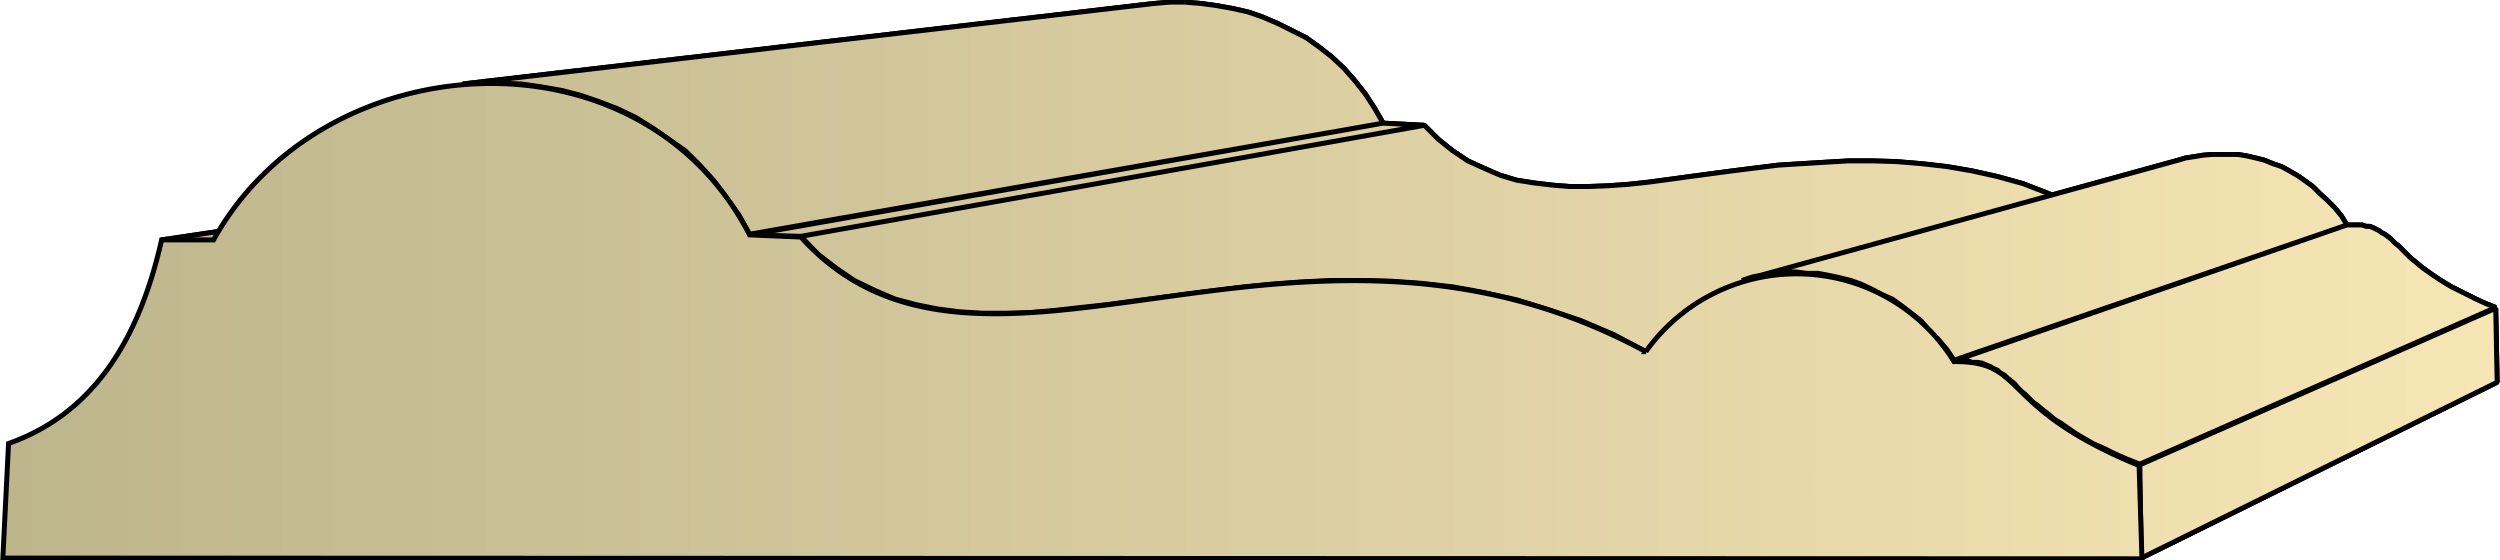 <svg xmlns="http://www.w3.org/2000/svg" xmlns:xlink="http://www.w3.org/1999/xlink" xml:space="preserve" style="shape-rendering:geometricPrecision;text-rendering:geometricPrecision;image-rendering:optimizeQuality;fill-rule:evenodd;clip-rule:evenodd" viewBox="0 0 3.512 0.787"><defs><linearGradient id="id0" x1=".004" x2="3.508" y1=".394" y2=".394" gradientUnits="userSpaceOnUse"><stop offset="0" style="stop-color:#bdb58c"/><stop offset="1" style="stop-color:#f7e6b5"/></linearGradient><linearGradient xlink:href="#id0" id="id1" x1=".004" x2="3.508" y1=".394" y2=".394" gradientUnits="userSpaceOnUse"/><style>.str0{stroke:#000;stroke-width:.007;stroke-linejoin:bevel}.fil0{fill:url(#id0)}</style></defs><g id="Layer_x0020_1"><g id="_293552296"><path id="_293851080" d="M.227.337 1.283.18h.058L.3.338z" class="fil0 str0"/><path id="_293848368" d="m.65.118.97-.113.023-.002h.022l.023.002.022.003.022.004.022.005.02.007.021.009.02.01.02.01.018.013.018.014.017.016.015.017.015.019.013.02.012.021-.89.156-.015-.027L1.02.277 1.003.254.983.232l-.02-.02L.94.196.917.18.893.165.868.153.842.143.816.134.789.127.76.122.733.118.705.117H.677z" class="fil0 str0"/><path id="_293851344" d="m1.053.33.89-.157.058.003-.876.156z" class="fil0 str0"/><path id="_293846112" d="m1.125.332.876-.156.02.02.02.016.021.014.022.01.023.01.023.007.025.004.025.003.025.002h.027l.027-.001.028-.002.028-.003.03-.004.029-.004.03-.004.03-.004.032-.004.032-.004L2.53.23l.033-.002.034-.002h.033l.034.001L2.7.23l.035.004.035.006.036.008.036.01.036.014.037.015.037.019-.64.188L2.267.47 2.22.45 2.175.435 2.13.421l-.045-.01-.044-.008-.044-.005-.043-.003-.043-.001H1.87l-.041.002-.041.003-.04.004-.04.005-.04.005-.038.005-.038.005-.037.005-.037.004-.035.004-.035.003-.034.001H1.38L1.348.438 1.317.434l-.03-.006-.03-.008-.028-.012L1.2.394 1.175.377l-.026-.02z" class="fil0 str0"/><path id="_293851728" d="M2.447.394 3.06.225l.01-.003.013-.002.012-.002.012-.001h.037l.012.002.013.003.012.003.012.005.012.004.011.006.012.007.01.007.011.008.01.01.01.009.01.01.01.012.008.013-.552.19-.01-.015-.012-.014L2.71.464 2.698.45 2.685.44 2.672.43 2.658.42 2.644.414 2.629.406 2.614.399 2.6.394 2.584.39 2.57.387 2.554.384h-.016L2.523.382h-.016l-.015.002-.015.002-.015.003z" class="fil0 str0"/><path id="_293847000" d="m2.745.507.552-.191h.021l.006.002h.005l.005.002.004.002.004.002.004.003.004.002.004.003.004.003.003.003.004.004.004.003.004.004.004.004.004.004.005.005.005.004.006.005.006.005.007.005.007.005.009.006.008.005.01.006.01.005.012.006.012.006.013.006.015.006-.5.22-.018-.007L2.97.637 2.956.63 2.94.623 2.928.616 2.916.609l-.01-.007-.01-.007-.01-.006-.008-.007L2.87.576 2.863.57 2.856.565 2.85.559 2.845.554 2.839.549 2.834.544 2.83.539 2.825.535 2.82.531 2.816.527 2.81.524 2.806.52 2.801.518 2.796.515 2.791.513 2.784.51 2.778.509H2.77L2.763.506h-.009z" class="fil0 str0"/><path id="_293846544" d="m3.006.653.5-.22.002.104-.5.247z" class="fil0 str0"/><path d="M.227.337 1.283.18h.058L.3.338z" class="fil0 str0"/><path d="m.65.118.97-.113.023-.002h.022l.023.002.022.003.022.004.022.005.02.007.021.009.02.01.02.01.018.013.018.014.017.016.015.017.015.019.013.02.012.021-.89.156-.015-.027L1.02.277 1.003.254.983.232l-.02-.02L.94.196.917.18.893.165.868.153.842.143.816.134.789.127.76.122.733.118.705.117H.677zm.403.212.89-.157.058.003-.876.156zM1.125.332l.876-.156.02.02.02.016.021.014.022.01.023.01.023.007.025.004.025.003.025.002h.027l.027-.001.028-.002.028-.003.03-.004.029-.004.03-.004.03-.004.032-.004.032-.004L2.53.23l.033-.002.034-.002h.033l.034.001L2.7.23l.035.004.035.006.036.008.036.01.036.014.037.015.037.019-.64.188L2.267.47 2.22.45 2.175.435 2.13.421l-.045-.01-.044-.008-.044-.005-.043-.003-.043-.001H1.87l-.041.002-.041.003-.04.004-.04.005-.04.005-.038.005-.038.005-.037.005-.037.004-.035.004-.035.003-.034.001H1.38L1.348.438 1.317.434l-.03-.006-.03-.008-.028-.012L1.2.394 1.175.377l-.026-.02z" class="fil0 str0"/><path d="M2.447.394 3.06.225l.01-.003.013-.002.012-.002.012-.001h.037l.012.002.013.003.012.003.012.005.012.004.011.006.012.007.01.007.011.008.01.01.01.009.01.01.01.012.008.013-.552.19-.01-.015-.012-.014L2.71.464 2.698.45 2.685.44 2.672.43 2.658.42 2.644.414 2.629.406 2.614.399 2.6.394 2.584.39 2.57.387 2.554.384h-.016L2.523.382h-.016l-.015.002-.015.002-.015.003zm.298.113.552-.191h.021l.006.002h.005l.005.002.004.002.004.002.004.003.004.002.004.003.004.003.003.003.004.004.004.003.004.004.004.004.004.004.005.005.005.004.006.005.006.005.007.005.007.005.009.006.008.005.01.006.01.005.012.006.012.006.013.006.015.006-.5.22-.018-.007L2.97.637 2.956.63 2.94.623 2.928.616 2.916.609l-.01-.007-.01-.007-.01-.006-.008-.007L2.87.576 2.863.57 2.856.565 2.85.559 2.845.554 2.839.549 2.834.544 2.83.539 2.825.535 2.82.531 2.816.527 2.81.524 2.806.52 2.801.518 2.796.515 2.791.513 2.784.51 2.778.509H2.77L2.763.506h-.009zm.261.146.5-.22.002.104-.5.247z" class="fil0 str0"/></g><path d="M.004.784.012.623C.12.585.192.493.227.337H.3C.454.059.9.032 1.053.33l.072.003c.253.28.694-.106 1.187.161a.26.26 0 0 1 .433.014c.104-.001.06.064.26.146l.004.131z" style="stroke:#000;stroke-width:.007;fill:url(#id1);fill-rule:nonzero"/></g></svg>